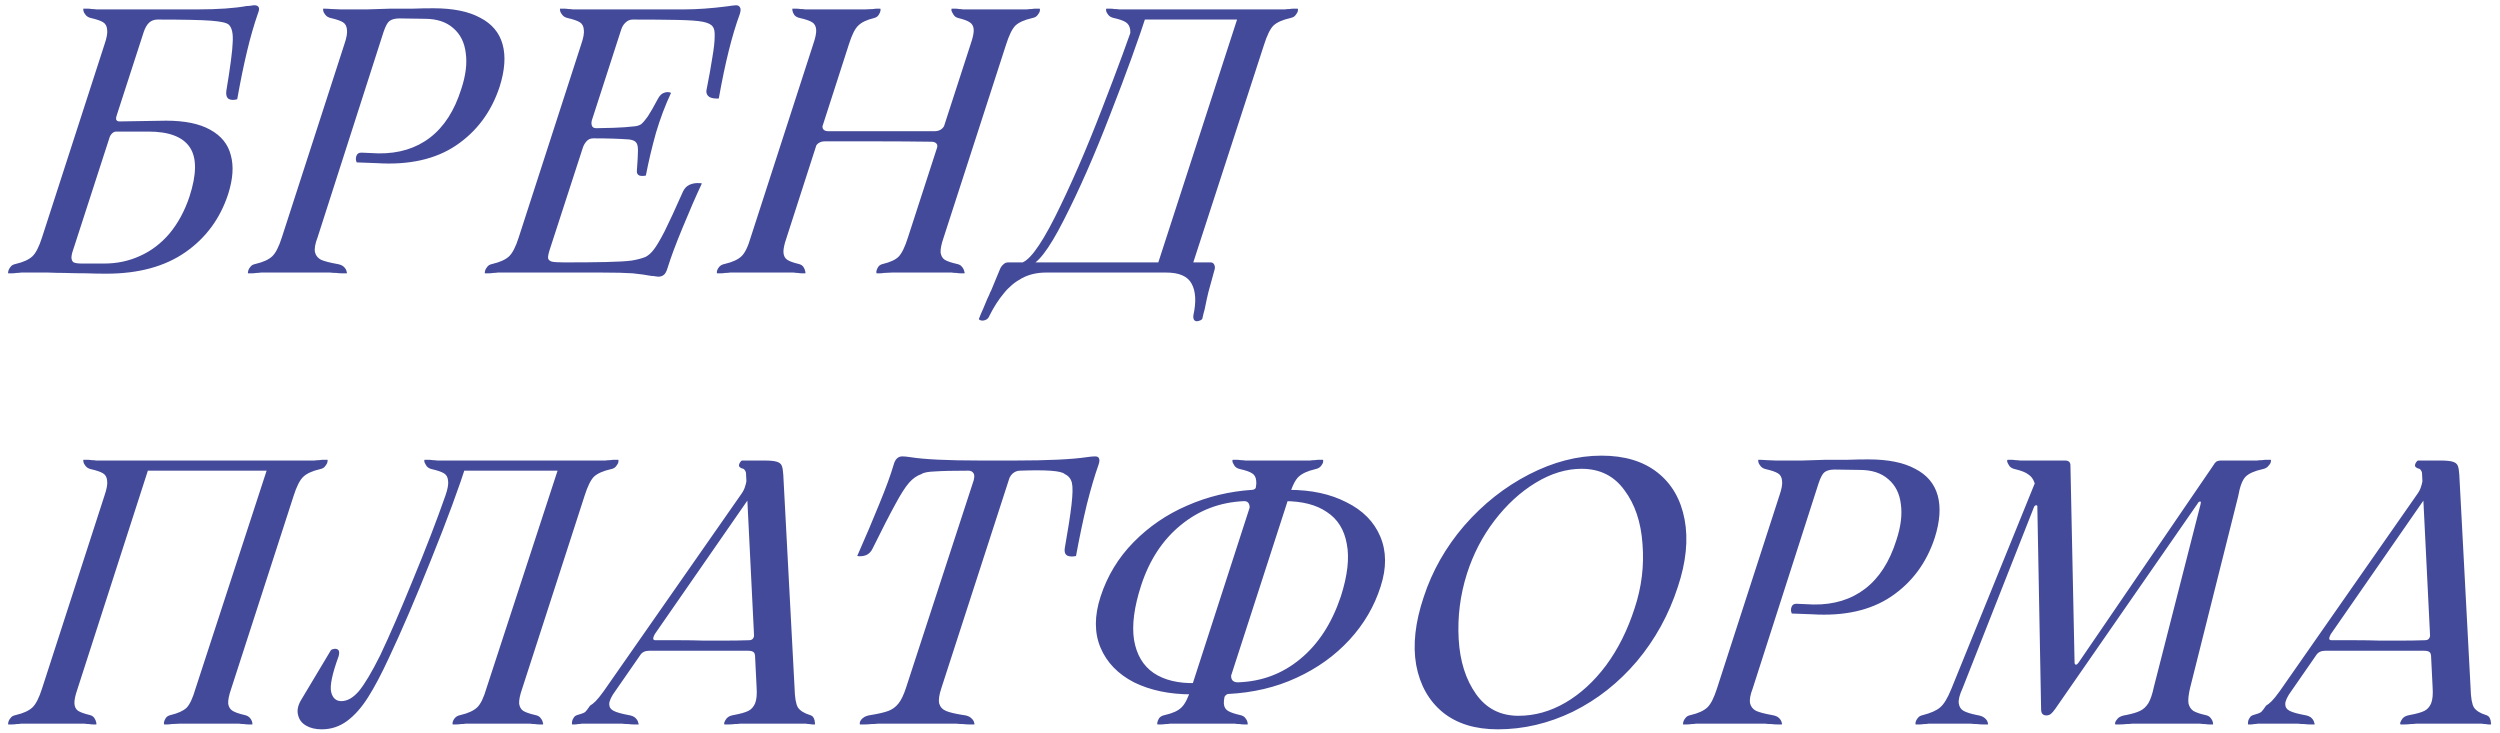 <?xml version="1.0" encoding="UTF-8"?> <svg xmlns="http://www.w3.org/2000/svg" width="266" height="78" viewBox="0 0 266 78" fill="none"> <path d="M7 29H2.72C2.587 29 2.427 29 2.24 29C2.08 29.027 1.92 29.04 1.76 29.04C1.6 29.067 1.453 29.08 1.32 29.08C1.16 29.08 1.013 29.08 0.88 29.08C0.853 29.08 0.853 29.013 0.88 28.88C0.907 28.72 0.987 28.56 1.12 28.4C1.227 28.24 1.413 28.133 1.68 28.08C2.48 27.893 3.067 27.627 3.44 27.28C3.813 26.933 4.16 26.253 4.48 25.24L11.12 4.72C11.36 4.027 11.453 3.507 11.4 3.16C11.373 2.787 11.227 2.52 10.96 2.36C10.693 2.2 10.267 2.053 9.68 1.92C9.44 1.867 9.253 1.76 9.12 1.6C8.987 1.44 8.907 1.293 8.88 1.16C8.853 1 8.853 0.92 8.88 0.92C9.013 0.92 9.147 0.92 9.28 0.92C9.44 0.92 9.6 0.933 9.76 0.96C9.92 0.96 10.08 0.973 10.24 1C10.427 1 10.587 1 10.72 1H21C23.187 1 24.933 0.88 26.24 0.64C26.427 0.64 26.587 0.627 26.72 0.6C26.853 0.573 26.973 0.56 27.08 0.56C27.293 0.56 27.44 0.627 27.52 0.76C27.6 0.893 27.573 1.12 27.44 1.44C27.013 2.667 26.627 4.013 26.28 5.48C25.933 6.92 25.587 8.613 25.24 10.56C24.867 10.667 24.56 10.653 24.32 10.52C24.107 10.36 24.027 10.08 24.08 9.68C24.507 7.12 24.733 5.387 24.76 4.48C24.813 3.573 24.68 2.96 24.36 2.64C24.147 2.427 23.507 2.28 22.44 2.2C21.373 2.12 19.48 2.08 16.76 2.08C16.413 2.08 16.12 2.187 15.88 2.4C15.64 2.613 15.44 2.96 15.28 3.44L7 29ZM7.92 26.04C7.733 26.627 7.627 27.067 7.6 27.36C7.6 27.627 7.68 27.813 7.84 27.92C8.027 28 8.307 28.04 8.68 28.04H11.12C12.453 28.04 13.707 27.773 14.88 27.24C16.08 26.707 17.133 25.907 18.04 24.84C18.947 23.747 19.653 22.44 20.16 20.92C20.933 18.547 20.947 16.8 20.2 15.68C19.453 14.56 17.987 14 15.8 14H12.36C12.2 14 12.053 14.067 11.92 14.2C11.787 14.333 11.68 14.507 11.6 14.72C11.333 14.347 11.28 13.933 11.44 13.48C11.6 13 11.933 12.573 12.44 12.2C12.36 12.413 12.333 12.587 12.36 12.72C12.413 12.853 12.533 12.92 12.72 12.92L17.68 12.84C19.653 12.84 21.213 13.16 22.36 13.8C23.533 14.44 24.267 15.347 24.56 16.52C24.88 17.667 24.787 19.04 24.28 20.64C23.427 23.253 21.907 25.32 19.72 26.84C17.533 28.36 14.733 29.12 11.32 29.12C10.627 29.12 9.907 29.107 9.16 29.08C8.413 29.08 7.653 29.067 6.88 29.04C6.32 29.04 5.733 29.027 5.12 29C4.533 29 3.92 29 3.28 29L7.92 26.04ZM37.956 17.28C37.849 17.067 37.836 16.84 37.916 16.6C37.996 16.36 38.169 16.24 38.436 16.24L40.276 16.32C42.436 16.347 44.262 15.787 45.756 14.64C47.249 13.493 48.356 11.773 49.076 9.48C49.556 8.04 49.716 6.76 49.556 5.64C49.422 4.52 48.982 3.64 48.236 3C47.489 2.333 46.476 2 45.196 2L42.516 1.96C42.036 1.96 41.676 2.053 41.436 2.24C41.222 2.4 41.009 2.8 40.796 3.44L33.796 25.24C33.529 25.933 33.436 26.467 33.516 26.84C33.596 27.187 33.809 27.453 34.156 27.64C34.529 27.8 35.089 27.947 35.836 28.08C36.182 28.133 36.436 28.24 36.596 28.4C36.756 28.56 36.849 28.72 36.876 28.88C36.929 29.013 36.929 29.08 36.876 29.08C36.742 29.08 36.569 29.08 36.356 29.08C36.169 29.08 35.982 29.067 35.796 29.04C35.556 29.04 35.329 29.027 35.116 29C34.902 29 34.702 29 34.516 29H28.236C28.102 29 27.942 29 27.756 29C27.596 29.027 27.436 29.04 27.276 29.04C27.116 29.067 26.969 29.08 26.836 29.08C26.676 29.08 26.529 29.08 26.396 29.08C26.369 29.08 26.369 29.013 26.396 28.88C26.422 28.72 26.502 28.56 26.636 28.4C26.742 28.24 26.929 28.133 27.196 28.08C27.996 27.893 28.582 27.627 28.956 27.28C29.329 26.933 29.676 26.253 29.996 25.24L36.636 4.72C36.876 4.027 36.969 3.507 36.916 3.16C36.889 2.787 36.742 2.52 36.476 2.36C36.209 2.2 35.782 2.053 35.196 1.92C34.956 1.867 34.769 1.76 34.636 1.6C34.502 1.44 34.422 1.293 34.396 1.16C34.369 1 34.369 0.92 34.396 0.92C34.636 0.92 34.929 0.933 35.276 0.96L36.236 1C37.222 1 38.156 1 39.036 1C39.942 0.973 40.796 0.947 41.596 0.92C42.396 0.92 43.169 0.92 43.916 0.92C44.662 0.893 45.396 0.88 46.116 0.88C48.196 0.88 49.849 1.213 51.076 1.88C52.329 2.52 53.129 3.467 53.476 4.72C53.822 5.973 53.716 7.48 53.156 9.24C52.276 11.907 50.729 13.987 48.516 15.48C46.329 16.947 43.529 17.573 40.116 17.36L37.956 17.28ZM53.439 29C53.305 29 53.145 29 52.959 29C52.799 29.027 52.639 29.04 52.479 29.04C52.319 29.067 52.172 29.08 52.039 29.08C51.879 29.08 51.732 29.08 51.599 29.08C51.572 29.08 51.572 29.013 51.599 28.88C51.625 28.72 51.705 28.56 51.839 28.4C51.945 28.24 52.132 28.133 52.399 28.08C53.199 27.893 53.785 27.627 54.159 27.28C54.532 26.933 54.879 26.253 55.199 25.24L61.839 4.72C62.079 4.027 62.172 3.507 62.119 3.16C62.092 2.787 61.945 2.52 61.679 2.36C61.412 2.2 60.985 2.053 60.399 1.92C60.159 1.867 59.972 1.76 59.839 1.6C59.705 1.44 59.625 1.293 59.599 1.16C59.572 1 59.572 0.92 59.599 0.92C59.732 0.92 59.865 0.92 59.999 0.92C60.159 0.92 60.319 0.933 60.479 0.96C60.639 0.96 60.799 0.973 60.959 1C61.145 1 61.305 1 61.439 1H72.759C74.145 1 75.665 0.893 77.319 0.68C77.852 0.6 78.185 0.56 78.319 0.56C78.505 0.56 78.639 0.627 78.719 0.76C78.825 0.893 78.825 1.133 78.719 1.48C77.892 3.72 77.145 6.72 76.479 10.48C76.052 10.507 75.719 10.453 75.479 10.32C75.239 10.16 75.132 9.933 75.159 9.64C75.452 8.173 75.665 6.987 75.799 6.08C75.959 5.147 76.039 4.427 76.039 3.92C76.065 3.387 75.999 3.027 75.839 2.84C75.679 2.6 75.332 2.427 74.799 2.32C74.292 2.213 73.385 2.147 72.079 2.12C70.799 2.093 69.212 2.08 67.319 2.08C67.025 2.08 66.772 2.187 66.559 2.4C66.345 2.587 66.185 2.853 66.079 3.2L63.039 12.6C62.932 12.867 62.905 13.107 62.959 13.32C63.012 13.533 63.172 13.64 63.439 13.64C63.785 13.64 64.385 13.627 65.239 13.6C66.092 13.573 66.852 13.52 67.519 13.44C67.812 13.413 68.052 13.333 68.239 13.2C68.425 13.04 68.652 12.773 68.919 12.4C69.185 12 69.545 11.373 69.999 10.52C70.185 10.173 70.399 9.96 70.639 9.88C70.905 9.773 71.159 9.773 71.399 9.88C70.785 11.187 70.252 12.6 69.799 14.12C69.372 15.64 69.012 17.16 68.719 18.68C68.452 18.733 68.225 18.733 68.039 18.68C67.852 18.6 67.759 18.453 67.759 18.24C67.839 17.147 67.879 16.4 67.879 16C67.879 15.573 67.812 15.293 67.679 15.16C67.572 15 67.332 14.893 66.959 14.84C65.919 14.76 64.639 14.72 63.119 14.72C62.825 14.72 62.585 14.827 62.399 15.04C62.212 15.253 62.079 15.493 61.999 15.76L58.479 26.6C58.345 27.027 58.292 27.32 58.319 27.48C58.345 27.64 58.479 27.76 58.719 27.84C58.985 27.893 59.439 27.92 60.079 27.92C61.785 27.92 63.252 27.907 64.479 27.88C65.732 27.853 66.652 27.8 67.239 27.72C67.852 27.613 68.345 27.48 68.719 27.32C69.012 27.16 69.292 26.907 69.559 26.56C69.852 26.187 70.239 25.533 70.719 24.6C71.199 23.64 71.852 22.227 72.679 20.36C72.839 20.04 73.052 19.813 73.319 19.68C73.612 19.547 73.905 19.48 74.199 19.48C74.492 19.48 74.652 19.493 74.679 19.52C74.039 20.88 73.359 22.44 72.639 24.2C71.919 25.933 71.385 27.36 71.039 28.48C70.932 28.853 70.799 29.107 70.639 29.24C70.479 29.373 70.279 29.44 70.039 29.44C69.959 29.44 69.852 29.427 69.719 29.4C69.612 29.373 69.479 29.36 69.319 29.36C68.759 29.253 68.092 29.16 67.319 29.08C66.545 29.027 65.452 29 64.039 29H53.439ZM94.921 29L94.041 29.04C93.908 29.067 93.774 29.08 93.641 29.08C93.508 29.08 93.388 29.08 93.281 29.08C93.254 29.08 93.241 29.013 93.241 28.88C93.268 28.72 93.334 28.56 93.441 28.4C93.548 28.24 93.721 28.133 93.961 28.08C94.734 27.893 95.281 27.64 95.601 27.32C95.948 26.973 96.281 26.293 96.601 25.28L103.281 4.68C103.521 3.987 103.628 3.467 103.601 3.12C103.574 2.773 103.428 2.52 103.161 2.36C102.921 2.2 102.521 2.053 101.961 1.92C101.748 1.867 101.588 1.76 101.481 1.6C101.374 1.44 101.294 1.293 101.241 1.16C101.214 1 101.228 0.92 101.281 0.92C101.388 0.92 101.508 0.92 101.641 0.92C101.774 0.92 101.908 0.933 102.041 0.96C102.174 0.96 102.321 0.973 102.481 1C102.641 1 102.788 1 102.921 1H108.801C108.934 1 109.081 1 109.241 1C109.428 0.973 109.601 0.96 109.761 0.96C109.921 0.933 110.068 0.92 110.201 0.92C110.361 0.92 110.494 0.92 110.601 0.92C110.654 0.92 110.668 1 110.641 1.16C110.614 1.293 110.534 1.44 110.401 1.6C110.294 1.76 110.108 1.867 109.841 1.92C109.014 2.107 108.414 2.373 108.041 2.72C107.694 3.067 107.361 3.747 107.041 4.76L100.401 25.28C100.161 25.973 100.054 26.507 100.081 26.88C100.134 27.227 100.281 27.48 100.521 27.64C100.788 27.8 101.214 27.947 101.801 28.08C102.068 28.133 102.254 28.24 102.361 28.4C102.494 28.56 102.574 28.72 102.601 28.88C102.654 29.013 102.654 29.08 102.601 29.08C102.494 29.08 102.361 29.08 102.201 29.08C102.068 29.08 101.921 29.067 101.761 29.04C101.601 29.04 101.428 29.027 101.241 29C101.081 29 100.934 29 100.801 29H94.921ZM78.161 29C78.001 29 77.841 29 77.681 29C77.521 29.027 77.348 29.04 77.161 29.04C77.001 29.067 76.854 29.08 76.721 29.08C76.561 29.08 76.428 29.08 76.321 29.08C76.268 29.08 76.254 29.013 76.281 28.88C76.308 28.72 76.388 28.56 76.521 28.4C76.654 28.24 76.854 28.133 77.121 28.08C77.921 27.893 78.508 27.627 78.881 27.28C79.254 26.933 79.588 26.253 79.881 25.24L86.521 4.72C86.761 4.027 86.868 3.507 86.841 3.16C86.814 2.787 86.668 2.52 86.401 2.36C86.134 2.2 85.708 2.053 85.121 1.92C84.854 1.867 84.654 1.76 84.521 1.6C84.414 1.44 84.348 1.293 84.321 1.16C84.294 1 84.294 0.92 84.321 0.92C84.428 0.92 84.548 0.92 84.681 0.92C84.841 0.92 85.001 0.933 85.161 0.96C85.348 0.96 85.521 0.973 85.681 1C85.841 1 86.001 1 86.161 1H92.041L92.921 0.96C93.054 0.933 93.188 0.92 93.321 0.92C93.454 0.92 93.561 0.92 93.641 0.92C93.694 0.92 93.708 1 93.681 1.16C93.654 1.293 93.588 1.44 93.481 1.6C93.374 1.76 93.214 1.867 93.001 1.92C92.228 2.107 91.668 2.373 91.321 2.72C90.974 3.04 90.641 3.707 90.321 4.72L83.681 25.32C83.441 26.013 83.334 26.533 83.361 26.88C83.388 27.227 83.521 27.48 83.761 27.64C84.001 27.8 84.401 27.947 84.961 28.08C85.201 28.133 85.374 28.24 85.481 28.4C85.588 28.56 85.654 28.72 85.681 28.88C85.708 29.013 85.708 29.08 85.681 29.08C85.574 29.08 85.454 29.08 85.321 29.08C85.188 29.08 85.041 29.067 84.881 29.04C84.748 29.04 84.601 29.027 84.441 29C84.308 29 84.174 29 84.041 29H78.161ZM86.681 15.8C86.654 15.373 86.734 14.88 86.921 14.32C87.134 13.76 87.348 13.373 87.561 13.16C87.481 13.427 87.494 13.627 87.601 13.76C87.708 13.893 87.881 13.96 88.121 13.96C89.028 13.96 89.961 13.96 90.921 13.96C91.881 13.96 92.868 13.96 93.881 13.96C94.841 13.96 95.788 13.96 96.721 13.96C97.654 13.96 98.561 13.96 99.441 13.96C99.681 13.96 99.894 13.907 100.081 13.8C100.294 13.667 100.454 13.467 100.561 13.2C100.614 13.44 100.548 13.827 100.361 14.36C100.201 14.867 99.974 15.36 99.681 15.84C99.761 15.573 99.748 15.387 99.641 15.28C99.534 15.147 99.348 15.08 99.081 15.08C97.268 15.053 95.388 15.04 93.441 15.04C91.521 15.04 89.628 15.04 87.761 15.04C87.228 15.04 86.868 15.293 86.681 15.8ZM136.254 1C136.388 1 136.534 1 136.694 1C136.881 0.973 137.054 0.96 137.214 0.96C137.374 0.933 137.521 0.92 137.654 0.92C137.814 0.92 137.948 0.92 138.054 0.92C138.108 0.92 138.121 1 138.094 1.16C138.068 1.293 137.988 1.44 137.854 1.6C137.748 1.76 137.561 1.867 137.294 1.92C136.468 2.107 135.868 2.373 135.494 2.72C135.148 3.067 134.814 3.747 134.494 4.76L126.614 29H122.894L131.974 1H136.254ZM119.974 4.72C120.214 4.027 120.308 3.507 120.254 3.16C120.201 2.787 120.041 2.52 119.774 2.36C119.534 2.2 119.121 2.053 118.534 1.92C118.268 1.867 118.068 1.76 117.934 1.6C117.801 1.44 117.721 1.293 117.694 1.16C117.668 1 117.681 0.92 117.734 0.92C117.841 0.92 117.961 0.92 118.094 0.92C118.254 0.92 118.414 0.933 118.574 0.96C118.761 0.96 118.934 0.973 119.094 1C119.254 1 119.414 1 119.574 1H132.334L131.974 2.08H120.814L119.974 4.72ZM109.374 28.28C109.321 28.28 109.241 28.267 109.134 28.24C109.054 28.187 108.961 28.147 108.854 28.12C108.774 28.093 108.681 28.067 108.574 28.04C108.494 28.013 108.454 28 108.454 28C109.334 28 110.601 26.36 112.254 23.08C113.908 19.773 115.561 15.973 117.214 11.68C118.894 7.36 120.201 3.8 121.134 1H122.174C121.161 4.147 119.814 7.867 118.134 12.16C116.481 16.453 114.828 20.213 113.174 23.44C111.548 26.64 110.281 28.253 109.374 28.28ZM106.414 28.6C106.494 28.413 106.614 28.253 106.774 28.12C106.908 27.987 107.068 27.92 107.254 27.92H128.814C128.974 27.92 129.094 27.987 129.174 28.12C129.254 28.253 129.281 28.413 129.254 28.6L128.574 31.08C128.468 31.507 128.334 32.12 128.174 32.92C128.148 33.053 128.108 33.2 128.054 33.36C128.001 33.547 127.961 33.72 127.934 33.88C127.908 33.987 127.801 34.067 127.614 34.12C127.428 34.2 127.268 34.2 127.134 34.12C127.001 34.04 126.948 33.853 126.974 33.56C127.294 32.093 127.228 30.96 126.774 30.16C126.348 29.387 125.454 29 124.094 29H111.294C110.334 29 109.481 29.2 108.734 29.6C107.988 30 107.348 30.533 106.814 31.2C106.254 31.867 105.748 32.653 105.294 33.56C105.188 33.827 105.041 33.987 104.854 34.04C104.668 34.12 104.494 34.133 104.334 34.08C104.174 34.027 104.121 33.96 104.174 33.88C104.308 33.533 104.454 33.187 104.614 32.84C104.748 32.52 104.881 32.2 105.014 31.88C105.094 31.693 105.174 31.52 105.254 31.36C105.308 31.2 105.374 31.053 105.454 30.92L106.414 28.6ZM8.24 73.32C8 74.013 7.893 74.533 7.92 74.88C7.947 75.227 8.08 75.48 8.32 75.64C8.587 75.8 9 75.947 9.56 76.08C9.773 76.133 9.933 76.24 10.04 76.4C10.147 76.56 10.213 76.72 10.24 76.88C10.267 77.013 10.267 77.08 10.24 77.08C10.133 77.08 10.013 77.08 9.88 77.08C9.747 77.08 9.613 77.067 9.48 77.04C9.32 77.04 9.16 77.027 9 77C8.867 77 8.733 77 8.6 77H2.72C2.587 77 2.427 77 2.24 77C2.08 77.027 1.92 77.04 1.76 77.04C1.6 77.067 1.453 77.08 1.32 77.08C1.16 77.08 1.013 77.08 0.88 77.08C0.853 77.08 0.853 77.013 0.88 76.88C0.907 76.72 0.987 76.56 1.12 76.4C1.227 76.24 1.413 76.133 1.68 76.08C2.48 75.893 3.067 75.627 3.44 75.28C3.813 74.933 4.16 74.253 4.48 73.24L11.12 52.72C11.36 52.027 11.453 51.507 11.4 51.16C11.373 50.787 11.227 50.52 10.96 50.36C10.693 50.2 10.267 50.053 9.68 49.92C9.44 49.867 9.253 49.76 9.12 49.6C8.987 49.44 8.907 49.293 8.88 49.16C8.853 49 8.853 48.92 8.88 48.92C9.013 48.92 9.147 48.92 9.28 48.92C9.44 48.92 9.6 48.933 9.76 48.96C9.92 48.96 10.08 48.973 10.24 49C10.427 49 10.587 49 10.72 49H16.08L8.24 73.32ZM33 49C33.133 49 33.28 49 33.44 49C33.627 48.973 33.8 48.96 33.96 48.96C34.12 48.933 34.267 48.92 34.4 48.92C34.56 48.92 34.707 48.92 34.84 48.92C34.867 48.92 34.867 49 34.84 49.16C34.813 49.293 34.733 49.44 34.6 49.6C34.493 49.76 34.307 49.867 34.04 49.92C33.24 50.107 32.653 50.373 32.28 50.72C31.907 51.067 31.56 51.747 31.24 52.76L24.6 73.28C24.36 73.973 24.253 74.507 24.28 74.88C24.333 75.227 24.493 75.48 24.76 75.64C25.027 75.8 25.453 75.947 26.04 76.08C26.28 76.133 26.467 76.24 26.6 76.4C26.733 76.56 26.813 76.72 26.84 76.88C26.867 77.013 26.867 77.08 26.84 77.08C26.707 77.08 26.56 77.08 26.4 77.08C26.267 77.08 26.12 77.067 25.96 77.04C25.8 77.04 25.627 77.027 25.44 77C25.28 77 25.133 77 25 77H19.12L18.24 77.04C18.107 77.067 17.973 77.08 17.84 77.08C17.707 77.08 17.587 77.08 17.48 77.08C17.453 77.08 17.44 77.013 17.44 76.88C17.467 76.72 17.533 76.56 17.64 76.4C17.747 76.24 17.92 76.133 18.16 76.08C18.933 75.893 19.493 75.64 19.84 75.32C20.187 74.973 20.507 74.293 20.8 73.28L28.72 49H33ZM28.8 49L28.44 50.08H15.64L16.08 49H28.8ZM63.957 49C64.09 49 64.237 49 64.397 49C64.583 48.973 64.757 48.96 64.917 48.96C65.077 48.933 65.223 48.92 65.357 48.92C65.517 48.92 65.65 48.92 65.757 48.92C65.81 48.92 65.823 49 65.797 49.16C65.77 49.293 65.69 49.44 65.557 49.6C65.45 49.76 65.263 49.867 64.997 49.92C64.17 50.107 63.57 50.373 63.197 50.72C62.85 51.067 62.517 51.747 62.197 52.76L55.557 73.28C55.317 73.973 55.21 74.507 55.237 74.88C55.29 75.227 55.437 75.48 55.677 75.64C55.943 75.8 56.37 75.947 56.957 76.08C57.223 76.133 57.41 76.24 57.517 76.4C57.65 76.56 57.73 76.72 57.757 76.88C57.81 77.013 57.81 77.08 57.757 77.08C57.65 77.08 57.517 77.08 57.357 77.08C57.223 77.08 57.077 77.067 56.917 77.04C56.757 77.04 56.583 77.027 56.397 77C56.237 77 56.09 77 55.957 77H50.037C49.877 77 49.717 77 49.557 77C49.397 77.027 49.223 77.04 49.037 77.04C48.877 77.067 48.717 77.08 48.557 77.08C48.423 77.08 48.303 77.08 48.197 77.08C48.143 77.08 48.13 77.013 48.157 76.88C48.183 76.72 48.263 76.56 48.397 76.4C48.53 76.24 48.73 76.133 48.997 76.08C49.797 75.893 50.383 75.627 50.757 75.28C51.13 74.933 51.463 74.253 51.757 73.24L59.677 49H63.957ZM60.037 49L59.677 50.08H48.477L48.837 49H60.037ZM40.437 69.76C41.45 67.627 42.623 64.92 43.957 61.64C45.317 58.36 46.463 55.387 47.397 52.72C47.637 52.027 47.73 51.507 47.677 51.16C47.65 50.787 47.503 50.52 47.237 50.36C46.97 50.2 46.543 50.053 45.957 49.92C45.717 49.867 45.53 49.76 45.397 49.6C45.29 49.44 45.21 49.293 45.157 49.16C45.13 49 45.143 48.92 45.197 48.92C45.303 48.92 45.423 48.92 45.557 48.92C45.717 48.92 45.877 48.933 46.037 48.96C46.197 48.96 46.357 48.973 46.517 49C46.703 49 46.877 49 47.037 49H49.757C48.85 51.853 47.557 55.36 45.877 59.52C44.223 63.653 42.73 67.133 41.397 69.96C40.597 71.693 39.85 73.107 39.157 74.2C38.463 75.293 37.717 76.133 36.917 76.72C36.117 77.307 35.223 77.6 34.237 77.6C33.57 77.6 33.01 77.467 32.557 77.2C32.103 76.933 31.823 76.56 31.717 76.08C31.583 75.6 31.69 75.067 32.037 74.48L35.197 69.2C35.25 69.12 35.37 69.067 35.557 69.04C35.743 69.013 35.89 69.053 35.997 69.16C36.103 69.267 36.117 69.48 36.037 69.8C35.343 71.693 35.077 72.973 35.237 73.64C35.397 74.28 35.757 74.6 36.317 74.6C36.957 74.6 37.583 74.24 38.197 73.52C38.81 72.773 39.557 71.52 40.437 69.76ZM79.302 77C79.142 77 78.955 77 78.742 77C78.555 77.027 78.355 77.04 78.142 77.04C77.955 77.067 77.769 77.08 77.582 77.08C77.395 77.08 77.235 77.08 77.102 77.08C77.049 77.08 77.035 77.013 77.062 76.88C77.115 76.72 77.209 76.56 77.342 76.4C77.502 76.24 77.742 76.133 78.062 76.08C78.782 75.947 79.302 75.8 79.622 75.64C79.942 75.48 80.182 75.213 80.342 74.84C80.502 74.44 80.555 73.867 80.502 73.12L79.382 50.48C79.382 50.347 79.368 50.253 79.342 50.2C79.315 50.12 79.275 50.053 79.222 50C79.195 49.92 79.102 49.867 78.942 49.84C78.755 49.76 78.648 49.667 78.622 49.56C78.622 49.427 78.662 49.307 78.742 49.2C78.822 49.067 78.902 49 78.982 49H81.342C81.928 49 82.355 49.04 82.622 49.12C82.915 49.2 83.102 49.347 83.182 49.56C83.262 49.747 83.315 50.067 83.342 50.52L84.542 73.2C84.569 74.24 84.689 74.933 84.902 75.28C85.142 75.627 85.569 75.893 86.182 76.08C86.368 76.133 86.502 76.24 86.582 76.4C86.662 76.56 86.702 76.72 86.702 76.88C86.728 77.013 86.728 77.08 86.702 77.08C86.622 77.08 86.528 77.08 86.422 77.08C86.342 77.08 86.235 77.067 86.102 77.04C85.995 77.04 85.875 77.027 85.742 77C85.635 77 85.528 77 85.422 77H79.302ZM62.222 77C62.115 77 62.008 77 61.902 77C61.769 77.027 61.635 77.04 61.502 77.04C61.395 77.067 61.288 77.08 61.182 77.08C61.075 77.08 60.982 77.08 60.902 77.08C60.849 77.08 60.835 77.013 60.862 76.88C60.862 76.72 60.915 76.56 61.022 76.4C61.102 76.24 61.235 76.133 61.422 76.08C61.822 75.973 62.102 75.867 62.262 75.76C62.395 75.627 62.569 75.4 62.782 75.08C62.968 74.973 63.169 74.813 63.382 74.6C63.595 74.387 63.875 74.04 64.222 73.56L78.822 52.64C79.062 52.32 79.222 52 79.302 51.68C79.409 51.36 79.448 51.08 79.422 50.84L80.702 51.56L65.502 73.48C65.049 74.093 64.822 74.573 64.822 74.92C64.822 75.24 64.982 75.48 65.302 75.64C65.622 75.8 66.142 75.947 66.862 76.08C67.209 76.133 67.462 76.24 67.622 76.4C67.782 76.56 67.875 76.72 67.902 76.88C67.955 77.013 67.969 77.08 67.942 77.08C67.782 77.08 67.609 77.08 67.422 77.08C67.235 77.08 67.049 77.067 66.862 77.04C66.622 77.04 66.395 77.027 66.182 77C65.969 77 65.755 77 65.542 77H62.222ZM68.062 69.76C68.222 69.36 68.462 68.933 68.782 68.48C69.102 68.027 69.409 67.667 69.702 67.4C69.569 67.64 69.502 67.827 69.502 67.96C69.502 68.067 69.595 68.12 69.782 68.12C70.662 68.12 71.515 68.12 72.342 68.12C73.195 68.12 74.022 68.133 74.822 68.16C75.622 68.16 76.422 68.16 77.222 68.16C78.022 68.16 78.835 68.147 79.662 68.12C79.875 68.12 80.022 68.067 80.102 67.96C80.209 67.827 80.249 67.68 80.222 67.52C80.302 67.52 80.368 67.667 80.422 67.96C80.502 68.227 80.542 68.547 80.542 68.92C80.569 69.267 80.502 69.56 80.342 69.8C80.315 69.56 80.249 69.413 80.142 69.36C80.035 69.28 79.849 69.24 79.582 69.24C78.702 69.24 77.822 69.24 76.942 69.24C76.088 69.24 75.222 69.24 74.342 69.24C73.489 69.24 72.622 69.24 71.742 69.24C70.862 69.24 69.969 69.24 69.062 69.24C68.849 69.24 68.662 69.28 68.502 69.36C68.368 69.413 68.222 69.547 68.062 69.76ZM96.007 48.56C96.22 48.56 96.5 48.587 96.847 48.64C98.34 48.88 100.82 49 104.287 49C104.447 49.08 104.54 49.24 104.567 49.48C104.62 49.72 104.553 50.013 104.367 50.36C104.207 50.707 103.913 51.08 103.487 51.48C103.673 50.947 103.713 50.587 103.607 50.4C103.5 50.187 103.313 50.08 103.047 50.08C101.447 50.08 100.26 50.107 99.487 50.16C98.74 50.187 98.26 50.28 98.047 50.44C97.567 50.6 97.127 50.907 96.727 51.36C96.327 51.813 95.833 52.587 95.247 53.68C94.66 54.747 93.86 56.307 92.847 58.36C92.687 58.707 92.447 58.947 92.127 59.08C91.807 59.187 91.5 59.213 91.207 59.16C92.113 57.107 92.9 55.253 93.567 53.6C94.26 51.92 94.767 50.533 95.087 49.44C95.247 48.853 95.553 48.56 96.007 48.56ZM116.527 48.56C116.74 48.56 116.873 48.627 116.927 48.76C117.007 48.893 116.993 49.12 116.887 49.44C116.487 50.56 116.073 51.96 115.647 53.64C115.247 55.293 114.86 57.133 114.487 59.16C114.113 59.24 113.807 59.227 113.567 59.12C113.327 58.987 113.233 58.733 113.287 58.36C113.633 56.413 113.873 54.867 114.007 53.72C114.14 52.573 114.153 51.787 114.047 51.36C113.94 50.933 113.687 50.627 113.287 50.44C112.94 50.093 111.353 49.973 108.527 50.08C108.233 50.08 107.967 50.187 107.727 50.4C107.513 50.587 107.327 50.947 107.167 51.48C106.98 51.107 106.9 50.76 106.927 50.44C106.98 50.093 107.1 49.8 107.287 49.56C107.473 49.293 107.713 49.107 108.007 49C111.473 49 114.02 48.88 115.647 48.64C115.993 48.587 116.287 48.56 116.527 48.56ZM100.167 73.2C99.927 73.92 99.847 74.467 99.927 74.84C100.033 75.213 100.273 75.48 100.647 75.64C101.02 75.8 101.633 75.947 102.487 76.08H102.527C102.9 76.133 103.167 76.24 103.327 76.4C103.513 76.56 103.62 76.72 103.647 76.88C103.7 77.013 103.7 77.08 103.647 77.08C103.487 77.08 103.3 77.08 103.087 77.08C102.9 77.08 102.7 77.067 102.487 77.04C102.22 77.04 101.98 77.027 101.767 77C101.553 77 101.34 77 101.127 77H94.087C93.873 77 93.647 77 93.407 77C93.193 77.027 92.953 77.04 92.687 77.04C92.473 77.067 92.26 77.08 92.047 77.08C91.86 77.08 91.687 77.08 91.527 77.08C91.473 77.08 91.46 77.013 91.487 76.88C91.513 76.72 91.62 76.56 91.807 76.4C91.993 76.24 92.273 76.133 92.647 76.08C93.473 75.947 94.1 75.8 94.527 75.64C94.953 75.48 95.313 75.213 95.607 74.84C95.9 74.467 96.167 73.907 96.407 73.16L104.287 49H108.007L100.167 73.2ZM133.38 52.72C133.62 52.027 133.713 51.507 133.66 51.16C133.633 50.787 133.486 50.52 133.22 50.36C132.98 50.2 132.566 50.053 131.98 49.92C131.713 49.867 131.513 49.76 131.38 49.6C131.273 49.44 131.193 49.293 131.14 49.16C131.113 49 131.126 48.92 131.18 48.92C131.286 48.92 131.406 48.92 131.54 48.92C131.7 48.92 131.86 48.933 132.02 48.96C132.18 48.96 132.34 48.973 132.5 49C132.686 49 132.846 49 132.98 49H138.9C139.06 49 139.22 49 139.38 49C139.54 48.973 139.713 48.96 139.9 48.96C140.06 48.933 140.206 48.92 140.34 48.92C140.5 48.92 140.633 48.92 140.74 48.92C140.793 48.92 140.806 49 140.78 49.16C140.753 49.293 140.673 49.44 140.54 49.6C140.406 49.76 140.206 49.867 139.94 49.92C139.14 50.107 138.553 50.373 138.18 50.72C137.806 51.067 137.473 51.747 137.18 52.76L130.54 73.28C130.3 73.973 130.193 74.507 130.22 74.88C130.246 75.227 130.393 75.48 130.66 75.64C130.926 75.8 131.353 75.947 131.94 76.08C132.206 76.133 132.393 76.24 132.5 76.4C132.633 76.56 132.713 76.72 132.74 76.88C132.766 77.013 132.766 77.08 132.74 77.08C132.633 77.08 132.5 77.08 132.34 77.08C132.206 77.08 132.06 77.067 131.9 77.04C131.713 77.04 131.54 77.027 131.38 77C131.22 77 131.06 77 130.9 77H124.98C124.846 77 124.686 77 124.5 77C124.34 77.027 124.18 77.04 124.02 77.04C123.86 77.067 123.7 77.08 123.54 77.08C123.406 77.08 123.286 77.08 123.18 77.08C123.126 77.08 123.113 77.013 123.14 76.88C123.166 76.72 123.233 76.56 123.34 76.4C123.473 76.24 123.673 76.133 123.94 76.08C124.766 75.893 125.353 75.627 125.7 75.28C126.073 74.933 126.42 74.253 126.74 73.24L133.38 52.72ZM131.1 71.36C130.966 71.733 130.953 72.04 131.06 72.28C131.166 72.493 131.38 72.6 131.7 72.6C134.233 72.52 136.446 71.693 138.34 70.12C140.26 68.547 141.7 66.333 142.66 63.48C143.38 61.24 143.593 59.373 143.3 57.88C143.033 56.36 142.326 55.227 141.18 54.48C140.06 53.707 138.553 53.32 136.66 53.32C136.526 53.32 136.42 53.373 136.34 53.48C136.26 53.56 136.166 53.747 136.06 54.04L136.9 51.4C136.82 51.64 136.793 51.827 136.82 51.96C136.846 52.067 136.953 52.12 137.14 52.12C139.513 52.12 141.553 52.56 143.26 53.44C144.993 54.293 146.193 55.507 146.86 57.08C147.526 58.653 147.54 60.427 146.9 62.4C146.233 64.507 145.126 66.4 143.58 68.08C142.033 69.76 140.153 71.107 137.94 72.12C135.753 73.133 133.326 73.707 130.66 73.84C130.526 73.867 130.406 73.96 130.3 74.12C130.193 74.253 130.113 74.413 130.06 74.6L131.1 71.36ZM127.02 74.6C127.1 74.387 127.126 74.213 127.1 74.08C127.073 73.947 126.966 73.88 126.78 73.88C124.433 73.88 122.393 73.453 120.66 72.6C118.953 71.72 117.766 70.493 117.1 68.92C116.433 67.347 116.433 65.533 117.1 63.48C117.82 61.267 118.993 59.333 120.62 57.68C122.246 56.027 124.14 54.733 126.3 53.8C128.486 52.84 130.793 52.28 133.22 52.12C133.513 52.12 133.726 51.88 133.86 51.4L132.82 54.6C132.98 54.173 133.006 53.853 132.9 53.64C132.82 53.427 132.646 53.32 132.38 53.32C129.82 53.427 127.566 54.28 125.62 55.88C123.7 57.453 122.3 59.587 121.42 62.28C120.673 64.573 120.42 66.507 120.66 68.08C120.926 69.653 121.62 70.827 122.74 71.6C123.886 72.373 125.393 72.733 127.26 72.68C127.526 72.653 127.74 72.413 127.9 71.96L127.02 74.6ZM159.363 77.6C156.963 77.6 155.016 77 153.523 75.8C152.029 74.573 151.083 72.893 150.683 70.76C150.309 68.627 150.576 66.213 151.483 63.52C152.389 60.747 153.829 58.213 155.803 55.92C157.803 53.627 160.096 51.813 162.683 50.48C165.269 49.147 167.843 48.48 170.403 48.48C172.856 48.48 174.843 49.08 176.363 50.28C177.883 51.48 178.843 53.147 179.243 55.28C179.643 57.413 179.403 59.8 178.523 62.44C177.563 65.4 176.109 68.04 174.163 70.36C172.216 72.653 169.949 74.44 167.363 75.72C164.776 76.973 162.109 77.6 159.363 77.6ZM161.563 76.16C163.296 76.16 164.963 75.693 166.563 74.76C168.163 73.827 169.603 72.507 170.883 70.8C172.163 69.067 173.176 67.04 173.923 64.72C174.669 62.48 174.949 60.2 174.763 57.88C174.603 55.56 173.963 53.653 172.843 52.16C171.749 50.64 170.229 49.88 168.283 49.88C166.656 49.88 165.029 50.373 163.403 51.36C161.776 52.347 160.309 53.693 159.003 55.4C157.723 57.08 156.749 58.96 156.083 61.04C155.363 63.307 155.069 65.627 155.203 68C155.336 70.347 155.949 72.293 157.043 73.84C158.136 75.387 159.643 76.16 161.563 76.16ZM190.651 65.28C190.544 65.067 190.531 64.84 190.611 64.6C190.691 64.36 190.864 64.24 191.131 64.24L192.971 64.32C195.131 64.347 196.958 63.787 198.451 62.64C199.944 61.493 201.051 59.773 201.771 57.48C202.251 56.04 202.411 54.76 202.251 53.64C202.118 52.52 201.678 51.64 200.931 51C200.184 50.333 199.171 50 197.891 50L195.211 49.96C194.731 49.96 194.371 50.053 194.131 50.24C193.918 50.4 193.704 50.8 193.491 51.44L186.491 73.24C186.224 73.933 186.131 74.467 186.211 74.84C186.291 75.187 186.504 75.453 186.851 75.64C187.224 75.8 187.784 75.947 188.531 76.08C188.878 76.133 189.131 76.24 189.291 76.4C189.451 76.56 189.544 76.72 189.571 76.88C189.624 77.013 189.624 77.08 189.571 77.08C189.438 77.08 189.264 77.08 189.051 77.08C188.864 77.08 188.678 77.067 188.491 77.04C188.251 77.04 188.024 77.027 187.811 77C187.598 77 187.398 77 187.211 77H180.931C180.798 77 180.638 77 180.451 77C180.291 77.027 180.131 77.04 179.971 77.04C179.811 77.067 179.664 77.08 179.531 77.08C179.371 77.08 179.224 77.08 179.091 77.08C179.064 77.08 179.064 77.013 179.091 76.88C179.118 76.72 179.198 76.56 179.331 76.4C179.438 76.24 179.624 76.133 179.891 76.08C180.691 75.893 181.278 75.627 181.651 75.28C182.024 74.933 182.371 74.253 182.691 73.24L189.331 52.72C189.571 52.027 189.664 51.507 189.611 51.16C189.584 50.787 189.438 50.52 189.171 50.36C188.904 50.2 188.478 50.053 187.891 49.92C187.651 49.867 187.464 49.76 187.331 49.6C187.198 49.44 187.118 49.293 187.091 49.16C187.064 49 187.064 48.92 187.091 48.92C187.331 48.92 187.624 48.933 187.971 48.96L188.931 49C189.918 49 190.851 49 191.731 49C192.638 48.973 193.491 48.947 194.291 48.92C195.091 48.92 195.864 48.92 196.611 48.92C197.358 48.893 198.091 48.88 198.811 48.88C200.891 48.88 202.544 49.213 203.771 49.88C205.024 50.52 205.824 51.467 206.171 52.72C206.518 53.973 206.411 55.48 205.851 57.24C204.971 59.907 203.424 61.987 201.211 63.48C199.024 64.947 196.224 65.573 192.811 65.36L190.651 65.28ZM233.014 73.24C232.854 73.933 232.801 74.467 232.854 74.84C232.934 75.187 233.107 75.453 233.374 75.64C233.641 75.8 234.067 75.947 234.654 76.08C234.921 76.133 235.107 76.24 235.214 76.4C235.347 76.56 235.427 76.72 235.454 76.88C235.481 77.013 235.481 77.08 235.454 77.08C235.347 77.08 235.214 77.08 235.054 77.08C234.921 77.08 234.774 77.067 234.614 77.04C234.427 77.04 234.254 77.027 234.094 77C233.934 77 233.774 77 233.614 77H227.494C227.307 77 227.094 77 226.854 77C226.641 77.027 226.427 77.04 226.214 77.04C226.001 77.067 225.787 77.08 225.574 77.08C225.387 77.08 225.227 77.08 225.094 77.08C225.041 77.08 225.027 77.013 225.054 76.88C225.107 76.72 225.214 76.56 225.374 76.4C225.561 76.24 225.841 76.133 226.214 76.08C226.881 75.947 227.374 75.8 227.694 75.64C228.041 75.48 228.334 75.213 228.574 74.84C228.814 74.44 229.014 73.853 229.174 73.08L234.134 53.68C234.161 53.573 234.174 53.493 234.174 53.44C234.174 53.387 234.147 53.36 234.094 53.36C233.987 53.36 233.894 53.44 233.814 53.6L218.694 75.4C218.507 75.667 218.347 75.853 218.214 75.96C218.081 76.067 217.921 76.12 217.734 76.12C217.361 76.12 217.174 75.907 217.174 75.48L216.774 54C216.801 53.84 216.761 53.76 216.654 53.76C216.547 53.76 216.467 53.827 216.414 53.96L208.814 73.24C208.494 73.933 208.361 74.467 208.414 74.84C208.467 75.213 208.641 75.48 208.934 75.64C209.227 75.8 209.694 75.947 210.334 76.08C210.707 76.133 210.987 76.24 211.174 76.4C211.361 76.56 211.467 76.72 211.494 76.88C211.547 77.013 211.547 77.08 211.494 77.08C211.334 77.08 211.147 77.08 210.934 77.08C210.747 77.08 210.561 77.067 210.374 77.04C210.134 77.04 209.907 77.027 209.694 77C209.481 77 209.281 77 209.094 77H205.694C205.534 77 205.374 77 205.214 77C205.054 77.027 204.881 77.04 204.694 77.04C204.534 77.067 204.387 77.08 204.254 77.08C204.094 77.08 203.961 77.08 203.854 77.08C203.801 77.08 203.787 77.013 203.814 76.88C203.841 76.72 203.921 76.56 204.054 76.4C204.161 76.24 204.347 76.133 204.614 76.08C205.441 75.867 206.041 75.6 206.414 75.28C206.814 74.96 207.214 74.307 207.614 73.32L216.494 51.44L216.454 51.32C216.321 50.947 216.107 50.667 215.814 50.48C215.547 50.267 215.081 50.08 214.414 49.92C214.147 49.867 213.947 49.76 213.814 49.6C213.707 49.44 213.627 49.293 213.574 49.16C213.547 49 213.561 48.92 213.614 48.92C213.721 48.92 213.841 48.92 213.974 48.92C214.134 48.92 214.294 48.933 214.454 48.96C214.614 48.96 214.774 48.973 214.934 49C215.121 49 215.281 49 215.414 49H219.694C219.907 49 220.054 49.04 220.134 49.12C220.241 49.2 220.294 49.333 220.294 49.52L220.734 70.48C220.734 70.64 220.787 70.72 220.894 70.72C220.974 70.72 221.067 70.64 221.174 70.48L235.494 49.52C235.601 49.333 235.707 49.2 235.814 49.12C235.947 49.04 236.121 49 236.334 49H239.654C239.814 49 239.974 49 240.134 49C240.321 48.973 240.507 48.96 240.694 48.96C240.854 48.933 241.014 48.92 241.174 48.92C241.334 48.92 241.481 48.92 241.614 48.92C241.641 48.92 241.641 49 241.614 49.16C241.587 49.293 241.494 49.44 241.334 49.6C241.201 49.76 241.001 49.867 240.734 49.92C239.881 50.107 239.281 50.373 238.934 50.72C238.587 51.067 238.321 51.773 238.134 52.84L233.014 73.24ZM257.63 77C257.47 77 257.283 77 257.07 77C256.883 77.027 256.683 77.04 256.47 77.04C256.283 77.067 256.097 77.08 255.91 77.08C255.723 77.08 255.563 77.08 255.43 77.08C255.377 77.08 255.363 77.013 255.39 76.88C255.443 76.72 255.537 76.56 255.67 76.4C255.83 76.24 256.07 76.133 256.39 76.08C257.11 75.947 257.63 75.8 257.95 75.64C258.27 75.48 258.51 75.213 258.67 74.84C258.83 74.44 258.883 73.867 258.83 73.12L257.71 50.48C257.71 50.347 257.697 50.253 257.67 50.2C257.643 50.12 257.603 50.053 257.55 50C257.523 49.92 257.43 49.867 257.27 49.84C257.083 49.76 256.977 49.667 256.95 49.56C256.95 49.427 256.99 49.307 257.07 49.2C257.15 49.067 257.23 49 257.31 49H259.67C260.257 49 260.683 49.04 260.95 49.12C261.243 49.2 261.43 49.347 261.51 49.56C261.59 49.747 261.643 50.067 261.67 50.52L262.87 73.2C262.897 74.24 263.017 74.933 263.23 75.28C263.47 75.627 263.897 75.893 264.51 76.08C264.697 76.133 264.83 76.24 264.91 76.4C264.99 76.56 265.03 76.72 265.03 76.88C265.057 77.013 265.057 77.08 265.03 77.08C264.95 77.08 264.857 77.08 264.75 77.08C264.67 77.08 264.563 77.067 264.43 77.04C264.323 77.04 264.203 77.027 264.07 77C263.963 77 263.857 77 263.75 77H257.63ZM240.55 77C240.443 77 240.337 77 240.23 77C240.097 77.027 239.963 77.04 239.83 77.04C239.723 77.067 239.617 77.08 239.51 77.08C239.403 77.08 239.31 77.08 239.23 77.08C239.177 77.08 239.163 77.013 239.19 76.88C239.19 76.72 239.243 76.56 239.35 76.4C239.43 76.24 239.563 76.133 239.75 76.08C240.15 75.973 240.43 75.867 240.59 75.76C240.723 75.627 240.897 75.4 241.11 75.08C241.297 74.973 241.497 74.813 241.71 74.6C241.923 74.387 242.203 74.04 242.55 73.56L257.15 52.64C257.39 52.32 257.55 52 257.63 51.68C257.737 51.36 257.777 51.08 257.75 50.84L259.03 51.56L243.83 73.48C243.377 74.093 243.15 74.573 243.15 74.92C243.15 75.24 243.31 75.48 243.63 75.64C243.95 75.8 244.47 75.947 245.19 76.08C245.537 76.133 245.79 76.24 245.95 76.4C246.11 76.56 246.203 76.72 246.23 76.88C246.283 77.013 246.297 77.08 246.27 77.08C246.11 77.08 245.937 77.08 245.75 77.08C245.563 77.08 245.377 77.067 245.19 77.04C244.95 77.04 244.723 77.027 244.51 77C244.297 77 244.083 77 243.87 77H240.55ZM246.39 69.76C246.55 69.36 246.79 68.933 247.11 68.48C247.43 68.027 247.737 67.667 248.03 67.4C247.897 67.64 247.83 67.827 247.83 67.96C247.83 68.067 247.923 68.12 248.11 68.12C248.99 68.12 249.843 68.12 250.67 68.12C251.523 68.12 252.35 68.133 253.15 68.16C253.95 68.16 254.75 68.16 255.55 68.16C256.35 68.16 257.163 68.147 257.99 68.12C258.203 68.12 258.35 68.067 258.43 67.96C258.537 67.827 258.577 67.68 258.55 67.52C258.63 67.52 258.697 67.667 258.75 67.96C258.83 68.227 258.87 68.547 258.87 68.92C258.897 69.267 258.83 69.56 258.67 69.8C258.643 69.56 258.577 69.413 258.47 69.36C258.363 69.28 258.177 69.24 257.91 69.24C257.03 69.24 256.15 69.24 255.27 69.24C254.417 69.24 253.55 69.24 252.67 69.24C251.817 69.24 250.95 69.24 250.07 69.24C249.19 69.24 248.297 69.24 247.39 69.24C247.177 69.24 246.99 69.28 246.83 69.36C246.697 69.413 246.55 69.547 246.39 69.76Z" fill="#434A99"></path> </svg> 
